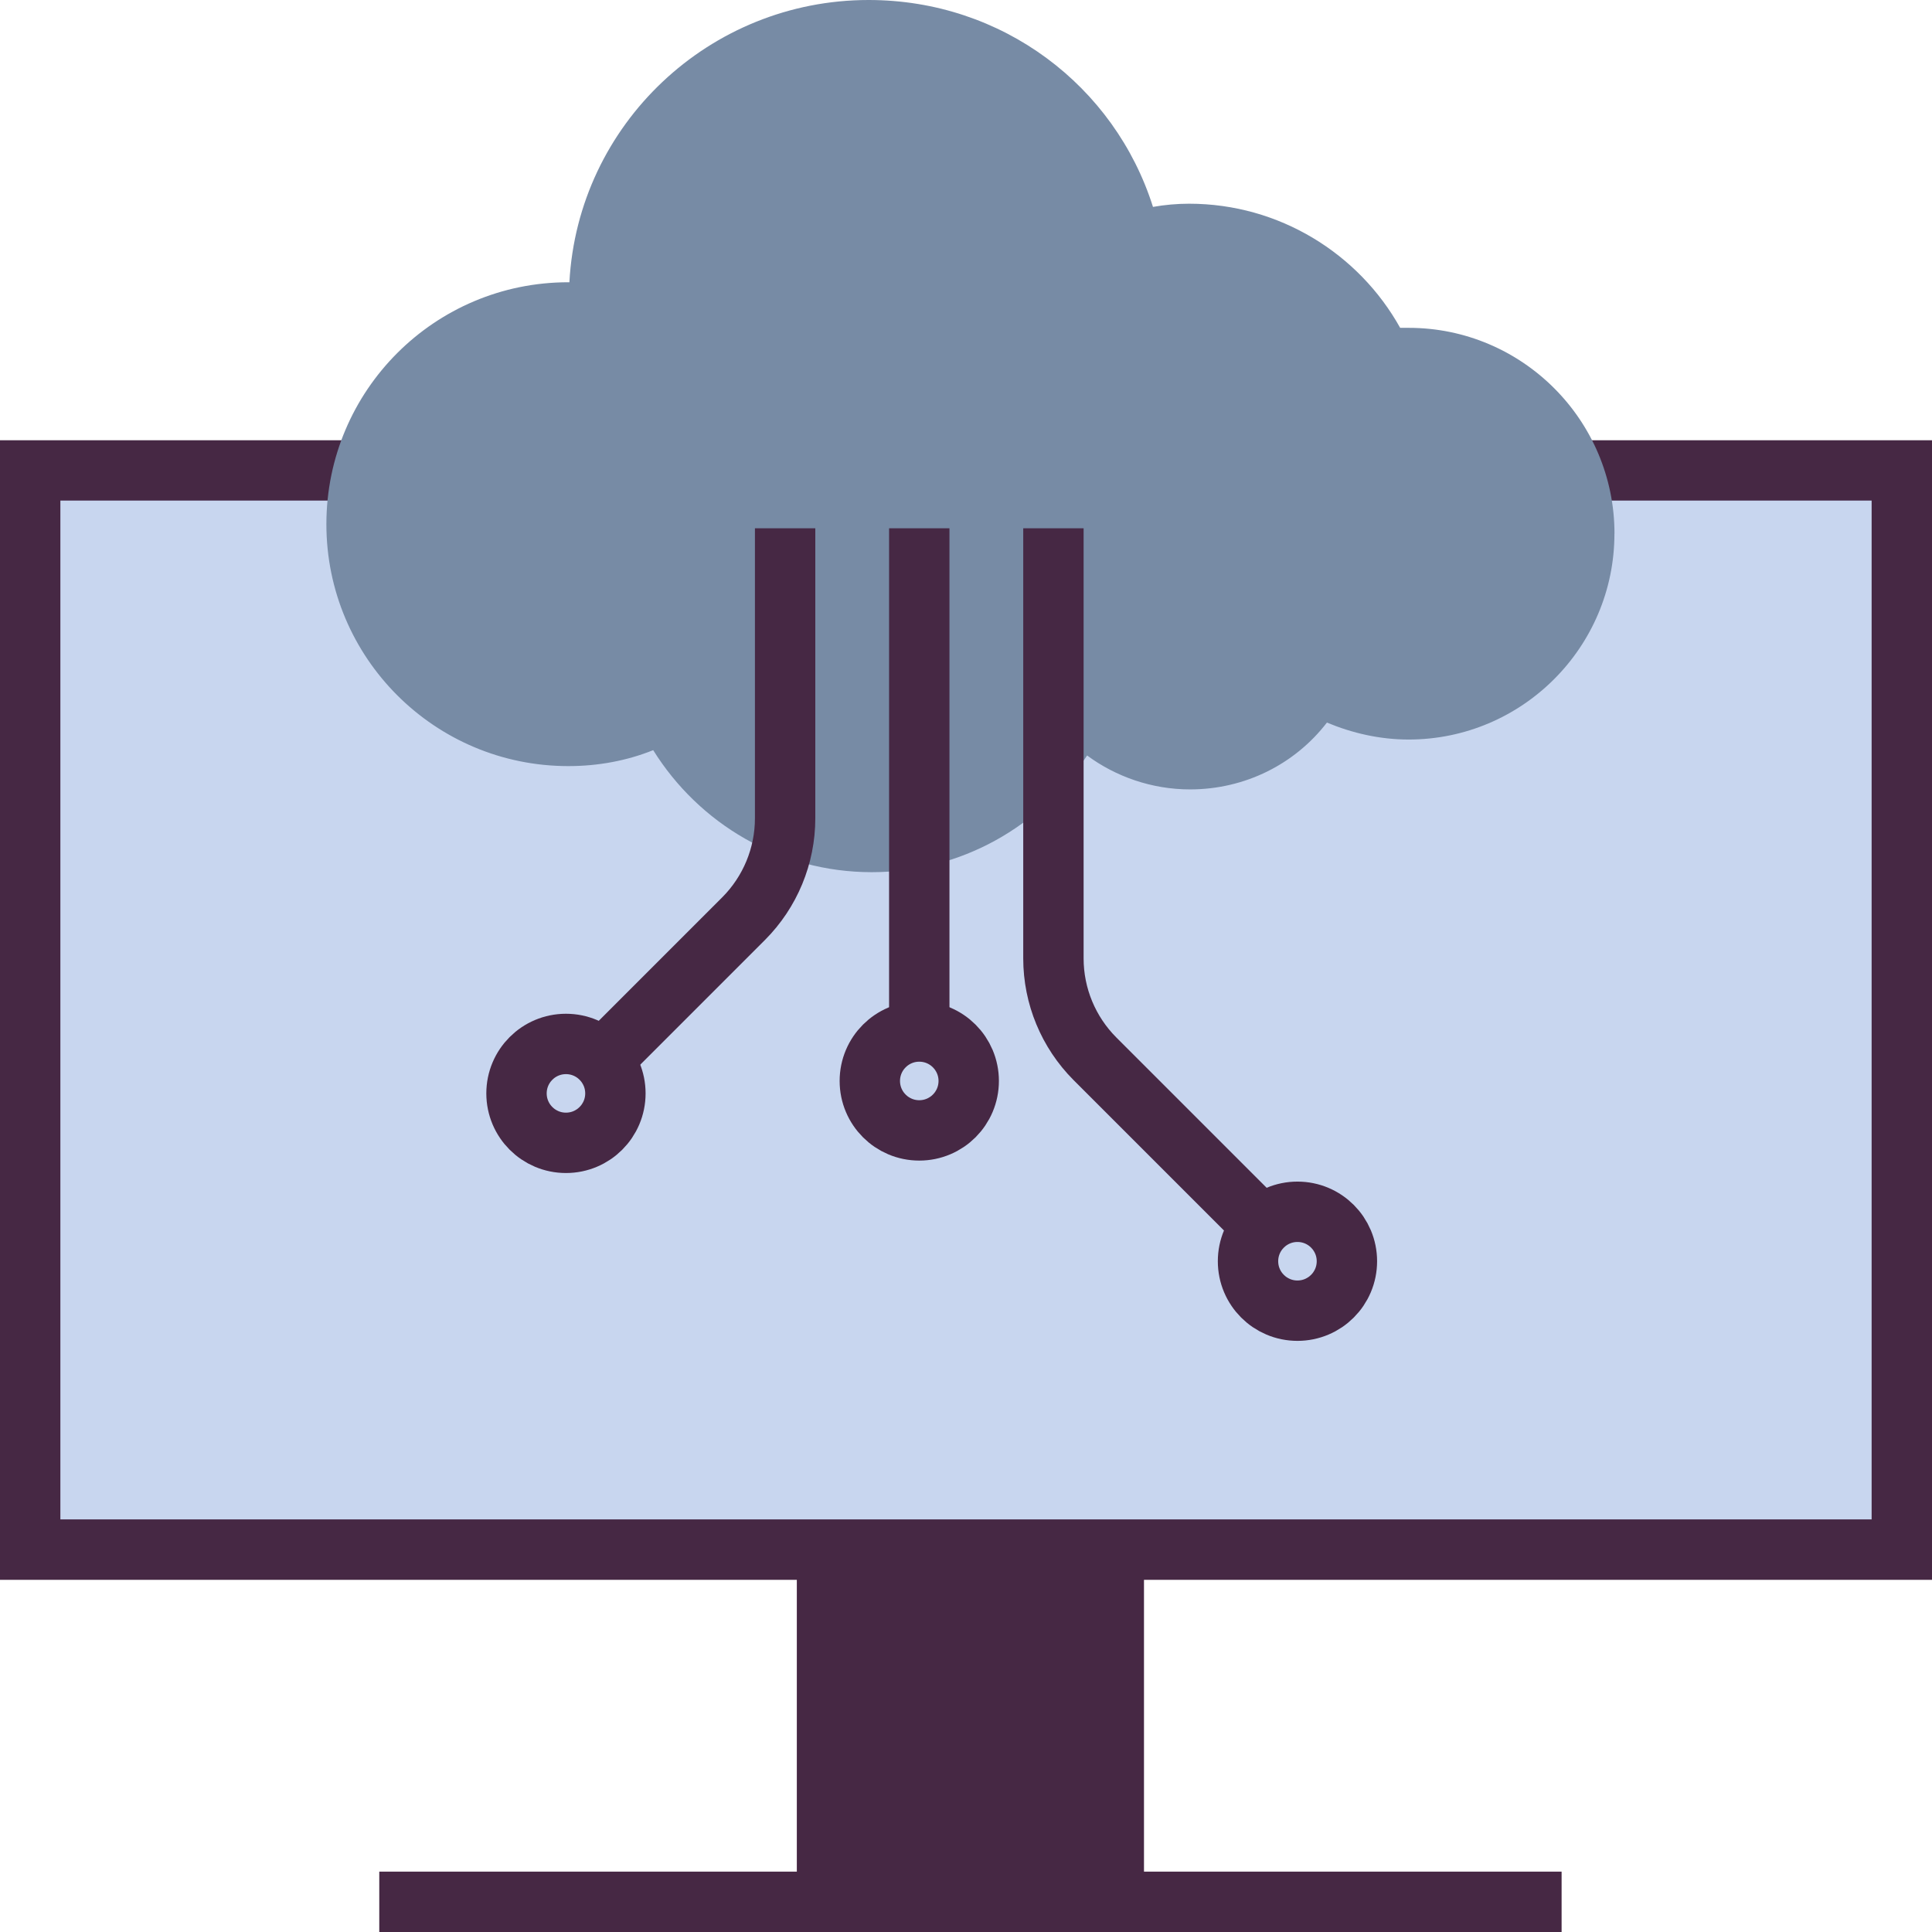 <?xml version="1.0" encoding="UTF-8"?>
<svg id="Ebene_1" xmlns="http://www.w3.org/2000/svg" version="1.1" viewBox="0 0 32 32">
  <!-- Generator: Adobe Illustrator 29.8.1, SVG Export Plug-In . SVG Version: 2.1.1 Build 2)  -->
  <g>
    <g>
      <rect x="6.563" y=".729" width="18.875" height="32" transform="translate(32.729 .729) rotate(90)" fill="#462844"/>
      <rect x="13.198" y="26" width="5.75" height="5.25" fill="#462844"/>
      <rect x="6.282" y="31" width="19.583" height="1" fill="#462844"/>
    </g>
    <rect x="7.562" y="1.729" width="16.875" height="30" transform="translate(32.729 .729) rotate(90)" fill="#c8d6ef"/>
  </g>
  <g>
    <path d="M26.74,8.84c0,1.88-1.529,3.409-3.409,3.409-.475,0-.931-.105-1.353-.281-.527.685-1.353,1.107-2.267,1.107-.633,0-1.23-.211-1.705-.562-.773,1.177-2.091,1.933-3.567,1.933-1.529,0-2.864-.808-3.62-2.021-.439.176-.914.264-1.406.264-2.214,0-4.007-1.793-4.007-4.007s1.793-4.007,4.007-4.007h.018c.141-2.618,2.32-4.675,4.956-4.675,2.214,0,4.077,1.424,4.71,3.427.193-.035.404-.053.597-.053,1.494,0,2.812.826,3.497,2.056h.141c1.88,0,3.409,1.529,3.409,3.409Z" fill="#778ba5"/>
    <g>
      <g>
        <path d="M13.004,8.75v4.804c0,.623-.248,1.221-.688,1.662l-2.27,2.27" fill="none" stroke="#462844" stroke-miterlimit="10"/>
        <circle cx="9.374" cy="18.11" r=".819" fill="none" stroke="#462844" stroke-linecap="round" stroke-miterlimit="10"/>
      </g>
      <g>
        <path d="M17.448,8.75v7.125c0,.623.248,1.221.688,1.662l2.534,2.534" fill="none" stroke="#462844" stroke-miterlimit="10"/>
        <circle cx="21.49" cy="20.89" r=".819" fill="none" stroke="#462844" stroke-linecap="round" stroke-miterlimit="10"/>
      </g>
      <g>
        <line x1="15.226" y1="8.75" x2="15.226" y2="16.75" fill="none" stroke="#462844" stroke-miterlimit="10"/>
        <circle cx="15.226" cy="17.904" r=".819" fill="none" stroke="#462844" stroke-linecap="round" stroke-miterlimit="10"/>
      </g>
    </g>
  </g>
</svg>